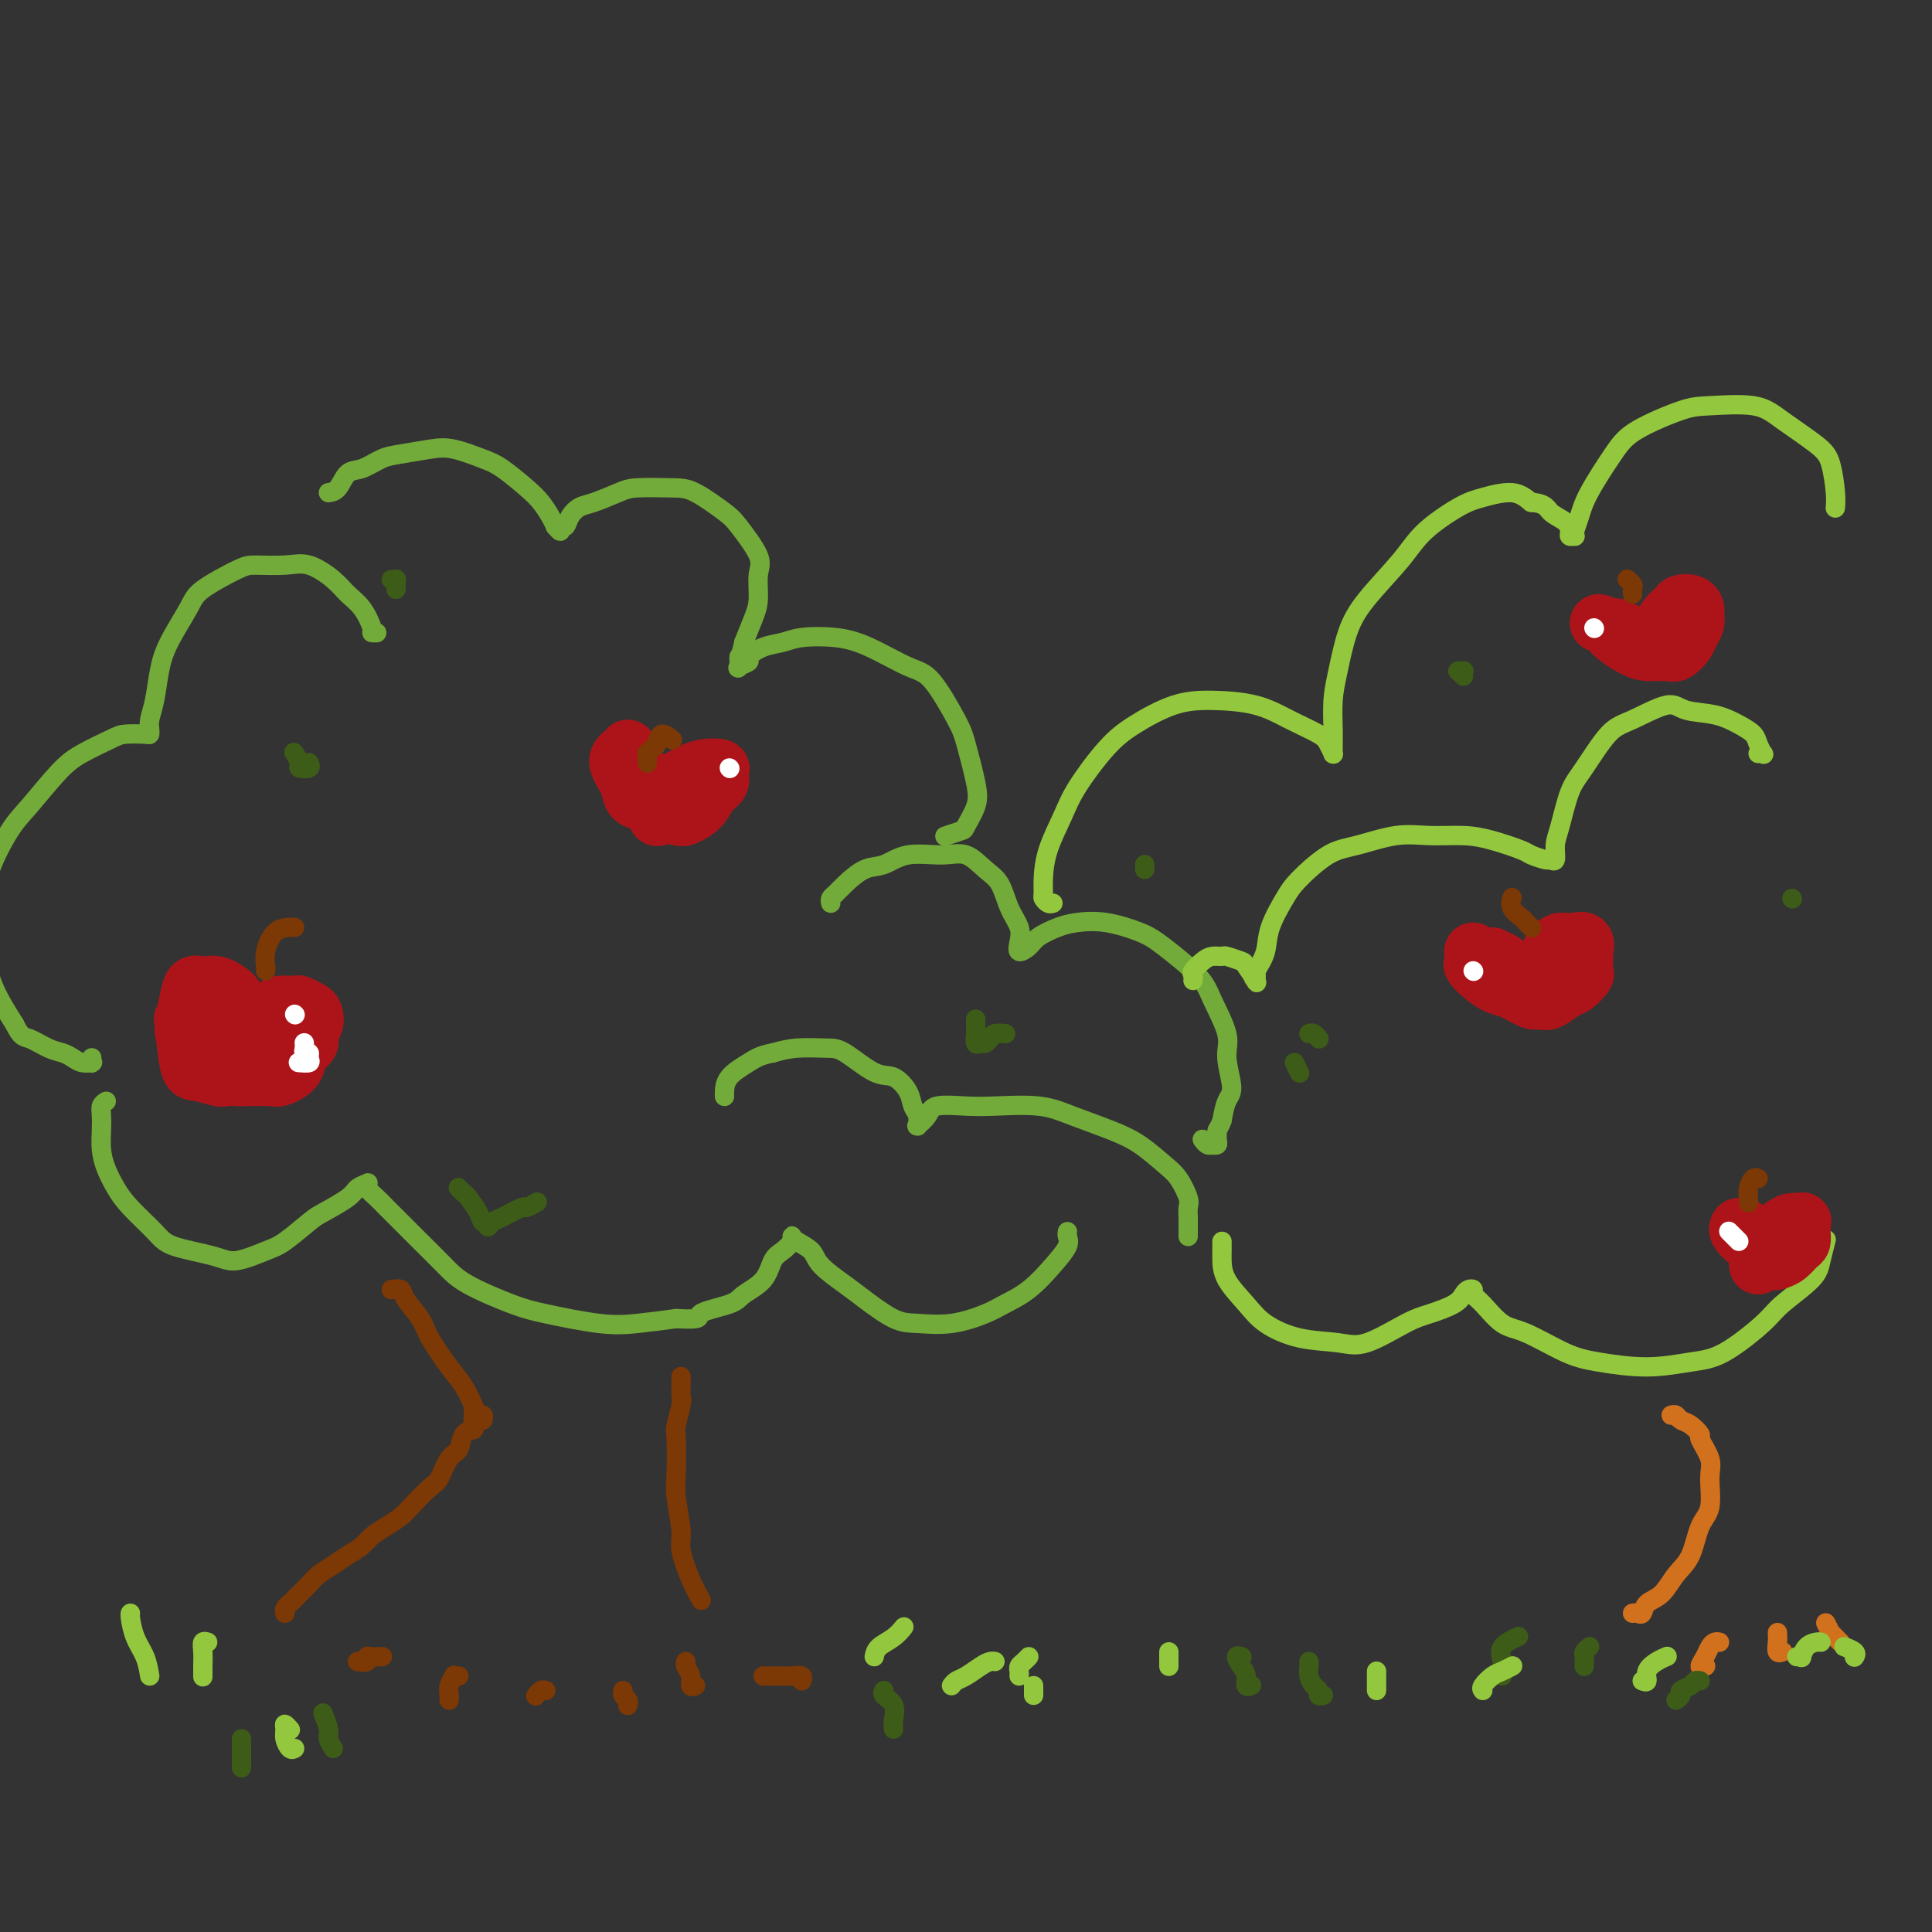 <svg viewBox='0 0 400 400' version='1.1' xmlns='http://www.w3.org/2000/svg' xmlns:xlink='http://www.w3.org/1999/xlink'><rect x="0" y="0" width="400" height="400" fill="#333333" stroke="none"/><g fill='none' stroke='#73AB3A' stroke-width='4' stroke-linecap='round' stroke-linejoin='round'><path d='M68,102c0.683,-0.099 1.366,-0.197 2,-1c0.634,-0.803 1.218,-2.309 2,-3c0.782,-0.691 1.760,-0.565 3,-1c1.240,-0.435 2.740,-1.431 4,-2c1.260,-0.569 2.278,-0.712 4,-1c1.722,-0.288 4.148,-0.719 6,-1c1.852,-0.281 3.129,-0.410 5,0c1.871,0.410 4.336,1.359 6,2c1.664,0.641 2.527,0.975 4,2c1.473,1.025 3.556,2.743 5,4c1.444,1.257 2.247,2.055 3,3c0.753,0.945 1.455,2.039 2,3c0.545,0.961 0.934,1.790 1,2c0.066,0.210 -0.190,-0.198 0,0c0.190,0.198 0.827,1.002 1,1c0.173,-0.002 -0.119,-0.812 0,-1c0.119,-0.188 0.647,0.244 1,0c0.353,-0.244 0.531,-1.165 1,-2c0.469,-0.835 1.231,-1.583 2,-2c0.769,-0.417 1.546,-0.504 3,-1c1.454,-0.496 3.583,-1.401 5,-2c1.417,-0.599 2.120,-0.890 4,-1c1.880,-0.110 4.935,-0.038 7,0c2.065,0.038 3.138,0.042 5,1c1.862,0.958 4.514,2.871 6,4c1.486,1.129 1.808,1.473 3,3c1.192,1.527 3.256,4.238 4,6c0.744,1.762 0.169,2.575 0,4c-0.169,1.425 0.070,3.460 0,5c-0.070,1.540 -0.449,2.583 -1,4c-0.551,1.417 -1.276,3.209 -2,5'/><path d='M154,133c-0.700,3.346 -0.950,2.713 -1,3c-0.050,0.287 0.100,1.496 0,2c-0.100,0.504 -0.449,0.304 0,0c0.449,-0.304 1.695,-0.712 2,-1c0.305,-0.288 -0.332,-0.456 0,-1c0.332,-0.544 1.631,-1.462 3,-2c1.369,-0.538 2.806,-0.694 4,-1c1.194,-0.306 2.145,-0.761 4,-1c1.855,-0.239 4.616,-0.261 7,0c2.384,0.261 4.392,0.806 7,2c2.608,1.194 5.816,3.036 8,4c2.184,0.964 3.344,1.050 5,3c1.656,1.950 3.810,5.762 5,8c1.190,2.238 1.418,2.900 2,5c0.582,2.100 1.518,5.638 2,8c0.482,2.362 0.510,3.547 0,5c-0.510,1.453 -1.559,3.173 -2,4c-0.441,0.827 -0.272,0.761 -1,1c-0.728,0.239 -2.351,0.783 -3,1c-0.649,0.217 -0.325,0.109 0,0'/><path d='M172,187c-0.078,-0.347 -0.157,-0.693 0,-1c0.157,-0.307 0.549,-0.573 1,-1c0.451,-0.427 0.963,-1.014 2,-2c1.037,-0.986 2.601,-2.372 4,-3c1.399,-0.628 2.632,-0.499 4,-1c1.368,-0.501 2.870,-1.634 5,-2c2.130,-0.366 4.888,0.033 7,0c2.112,-0.033 3.579,-0.497 5,0c1.421,0.497 2.798,1.957 4,3c1.202,1.043 2.229,1.671 3,3c0.771,1.329 1.285,3.359 2,5c0.715,1.641 1.632,2.893 2,4c0.368,1.107 0.188,2.069 0,3c-0.188,0.931 -0.383,1.829 0,2c0.383,0.171 1.345,-0.387 2,-1c0.655,-0.613 1.004,-1.283 2,-2c0.996,-0.717 2.640,-1.482 4,-2c1.360,-0.518 2.438,-0.789 4,-1c1.562,-0.211 3.610,-0.363 6,0c2.390,0.363 5.121,1.241 7,2c1.879,0.759 2.905,1.400 5,3c2.095,1.600 5.260,4.158 7,6c1.740,1.842 2.057,2.967 3,5c0.943,2.033 2.512,4.973 3,7c0.488,2.027 -0.106,3.141 0,5c0.106,1.859 0.913,4.462 1,6c0.087,1.538 -0.547,2.011 -1,3c-0.453,0.989 -0.727,2.495 -1,4'/><path d='M253,232c-0.537,1.487 -0.880,1.705 -1,2c-0.120,0.295 -0.017,0.667 0,1c0.017,0.333 -0.051,0.626 0,1c0.051,0.374 0.220,0.829 0,1c-0.220,0.171 -0.830,0.060 -1,0c-0.170,-0.060 0.099,-0.068 0,0c-0.099,0.068 -0.565,0.210 -1,0c-0.435,-0.210 -0.839,-0.774 -1,-1c-0.161,-0.226 -0.081,-0.113 0,0'/><path d='M78,131c-0.463,0.011 -0.926,0.023 -1,0c-0.074,-0.023 0.242,-0.080 0,-1c-0.242,-0.920 -1.041,-2.702 -2,-4c-0.959,-1.298 -2.077,-2.113 -3,-3c-0.923,-0.887 -1.649,-1.845 -3,-3c-1.351,-1.155 -3.325,-2.507 -5,-3c-1.675,-0.493 -3.052,-0.127 -5,0c-1.948,0.127 -4.469,0.013 -6,0c-1.531,-0.013 -2.074,0.073 -4,1c-1.926,0.927 -5.237,2.694 -7,4c-1.763,1.306 -1.979,2.149 -3,4c-1.021,1.851 -2.848,4.709 -4,7c-1.152,2.291 -1.629,4.015 -2,6c-0.371,1.985 -0.635,4.231 -1,6c-0.365,1.769 -0.829,3.062 -1,4c-0.171,0.938 -0.048,1.521 0,2c0.048,0.479 0.022,0.855 0,1c-0.022,0.145 -0.040,0.058 -1,0c-0.960,-0.058 -2.861,-0.087 -4,0c-1.139,0.087 -1.514,0.291 -3,1c-1.486,0.709 -4.083,1.924 -6,3c-1.917,1.076 -3.154,2.012 -5,4c-1.846,1.988 -4.300,5.029 -6,7c-1.700,1.971 -2.647,2.871 -4,5c-1.353,2.129 -3.111,5.488 -4,8c-0.889,2.512 -0.908,4.179 -1,7c-0.092,2.821 -0.255,6.798 0,10c0.255,3.202 0.930,5.629 2,8c1.070,2.371 2.535,4.685 4,7'/><path d='M3,212c1.407,2.892 1.924,2.621 3,3c1.076,0.379 2.713,1.408 4,2c1.287,0.592 2.226,0.747 3,1c0.774,0.253 1.384,0.605 2,1c0.616,0.395 1.237,0.834 2,1c0.763,0.166 1.669,0.058 2,0c0.331,-0.058 0.089,-0.067 0,0c-0.089,0.067 -0.024,0.210 0,0c0.024,-0.210 0.007,-0.774 0,-1c-0.007,-0.226 -0.003,-0.113 0,0'/><path d='M22,228c-0.421,0.261 -0.843,0.523 -1,1c-0.157,0.477 -0.051,1.170 0,2c0.051,0.830 0.045,1.799 0,3c-0.045,1.201 -0.129,2.636 0,4c0.129,1.364 0.469,2.659 1,4c0.531,1.341 1.251,2.730 2,4c0.749,1.270 1.527,2.423 3,4c1.473,1.577 3.640,3.579 5,5c1.360,1.421 1.912,2.261 4,3c2.088,0.739 5.711,1.375 8,2c2.289,0.625 3.243,1.238 5,1c1.757,-0.238 4.316,-1.327 6,-2c1.684,-0.673 2.491,-0.929 4,-2c1.509,-1.071 3.718,-2.956 5,-4c1.282,-1.044 1.636,-1.247 3,-2c1.364,-0.753 3.737,-2.056 5,-3c1.263,-0.944 1.416,-1.529 2,-2c0.584,-0.471 1.598,-0.829 2,-1c0.402,-0.171 0.193,-0.157 0,0c-0.193,0.157 -0.370,0.455 0,1c0.370,0.545 1.288,1.335 2,2c0.712,0.665 1.217,1.205 2,2c0.783,0.795 1.843,1.845 3,3c1.157,1.155 2.410,2.417 4,4c1.590,1.583 3.515,3.489 5,5c1.485,1.511 2.530,2.626 5,4c2.470,1.374 6.366,3.006 9,4c2.634,0.994 4.005,1.349 7,2c2.995,0.651 7.614,1.598 11,2c3.386,0.402 5.539,0.258 8,0c2.461,-0.258 5.231,-0.629 8,-1'/><path d='M140,273c6.061,0.335 4.215,-0.326 5,-1c0.785,-0.674 4.202,-1.359 6,-2c1.798,-0.641 1.978,-1.236 3,-2c1.022,-0.764 2.887,-1.697 4,-3c1.113,-1.303 1.475,-2.977 2,-4c0.525,-1.023 1.213,-1.396 2,-2c0.787,-0.604 1.671,-1.438 2,-2c0.329,-0.562 0.102,-0.850 0,-1c-0.102,-0.150 -0.078,-0.160 0,0c0.078,0.160 0.209,0.492 1,1c0.791,0.508 2.241,1.194 3,2c0.759,0.806 0.826,1.732 2,3c1.174,1.268 3.455,2.877 5,4c1.545,1.123 2.353,1.759 4,3c1.647,1.241 4.133,3.087 6,4c1.867,0.913 3.114,0.892 5,1c1.886,0.108 4.412,0.343 7,0c2.588,-0.343 5.237,-1.264 7,-2c1.763,-0.736 2.640,-1.286 4,-2c1.360,-0.714 3.201,-1.593 5,-3c1.799,-1.407 3.554,-3.344 5,-5c1.446,-1.656 2.584,-3.032 3,-4c0.416,-0.968 0.112,-1.530 0,-2c-0.112,-0.470 -0.032,-0.849 0,-1c0.032,-0.151 0.016,-0.076 0,0'/><path d='M246,256c0.001,-0.213 0.002,-0.425 0,-1c-0.002,-0.575 -0.006,-1.512 0,-2c0.006,-0.488 0.022,-0.527 0,-1c-0.022,-0.473 -0.083,-1.379 0,-2c0.083,-0.621 0.312,-0.956 0,-2c-0.312,-1.044 -1.163,-2.797 -2,-4c-0.837,-1.203 -1.661,-1.857 -3,-3c-1.339,-1.143 -3.193,-2.776 -5,-4c-1.807,-1.224 -3.565,-2.040 -6,-3c-2.435,-0.960 -5.545,-2.062 -8,-3c-2.455,-0.938 -4.253,-1.710 -7,-2c-2.747,-0.290 -6.442,-0.098 -9,0c-2.558,0.098 -3.978,0.103 -6,0c-2.022,-0.103 -4.647,-0.313 -6,0c-1.353,0.313 -1.433,1.150 -2,2c-0.567,0.850 -1.619,1.715 -2,2c-0.381,0.285 -0.089,-0.009 0,0c0.089,0.009 -0.023,0.320 0,0c0.023,-0.320 0.182,-1.273 0,-2c-0.182,-0.727 -0.706,-1.228 -1,-2c-0.294,-0.772 -0.358,-1.814 -1,-3c-0.642,-1.186 -1.861,-2.515 -3,-3c-1.139,-0.485 -2.197,-0.127 -4,-1c-1.803,-0.873 -4.349,-2.976 -6,-4c-1.651,-1.024 -2.406,-0.968 -4,-1c-1.594,-0.032 -4.027,-0.152 -6,0c-1.973,0.152 -3.487,0.576 -5,1'/><path d='M160,218c-2.608,0.470 -3.627,1.145 -5,2c-1.373,0.855 -3.100,1.889 -4,3c-0.900,1.111 -0.973,2.299 -1,3c-0.027,0.701 -0.008,0.915 0,1c0.008,0.085 0.004,0.043 0,0'/></g>
<g fill='none' stroke='#7C3805' stroke-width='4' stroke-linecap='round' stroke-linejoin='round'><path d='M81,267c0.814,-0.126 1.628,-0.253 2,0c0.372,0.253 0.302,0.885 1,2c0.698,1.115 2.166,2.714 3,4c0.834,1.286 1.035,2.257 2,4c0.965,1.743 2.693,4.256 4,6c1.307,1.744 2.193,2.720 3,4c0.807,1.280 1.537,2.865 2,4c0.463,1.135 0.660,1.820 1,2c0.340,0.180 0.822,-0.144 1,0c0.178,0.144 0.051,0.755 0,1c-0.051,0.245 -0.025,0.122 0,0'/><path d='M98,291c0.001,0.295 0.002,0.590 0,1c-0.002,0.410 -0.008,0.934 0,1c0.008,0.066 0.028,-0.326 0,0c-0.028,0.326 -0.104,1.369 0,2c0.104,0.631 0.389,0.848 0,1c-0.389,0.152 -1.453,0.237 -2,1c-0.547,0.763 -0.577,2.204 -1,3c-0.423,0.796 -1.239,0.948 -2,2c-0.761,1.052 -1.466,3.006 -2,4c-0.534,0.994 -0.895,1.029 -2,2c-1.105,0.971 -2.952,2.879 -4,4c-1.048,1.121 -1.295,1.455 -2,2c-0.705,0.545 -1.868,1.301 -3,2c-1.132,0.699 -2.232,1.342 -3,2c-0.768,0.658 -1.203,1.331 -2,2c-0.797,0.669 -1.958,1.335 -3,2c-1.042,0.665 -1.967,1.330 -3,2c-1.033,0.670 -2.174,1.345 -3,2c-0.826,0.655 -1.335,1.288 -2,2c-0.665,0.712 -1.485,1.501 -2,2c-0.515,0.499 -0.727,0.708 -1,1c-0.273,0.292 -0.609,0.666 -1,1c-0.391,0.334 -0.836,0.628 -1,1c-0.164,0.372 -0.047,0.820 0,1c0.047,0.180 0.023,0.090 0,0'/><path d='M74,344c0.859,0.113 1.719,0.226 2,0c0.281,-0.226 -0.016,-0.793 0,-1c0.016,-0.207 0.344,-0.056 1,0c0.656,0.056 1.638,0.015 2,0c0.362,-0.015 0.103,-0.004 0,0c-0.103,0.004 -0.052,0.002 0,0'/><path d='M93,352c0.002,-0.411 0.005,-0.821 0,-1c-0.005,-0.179 -0.016,-0.125 0,0c0.016,0.125 0.061,0.321 0,0c-0.061,-0.321 -0.226,-1.158 0,-2c0.226,-0.842 0.844,-1.690 1,-2c0.156,-0.310 -0.150,-0.084 0,0c0.150,0.084 0.757,0.024 1,0c0.243,-0.024 0.121,-0.012 0,0'/><path d='M111,351c-0.083,0.113 -0.167,0.226 0,0c0.167,-0.226 0.583,-0.792 1,-1c0.417,-0.208 0.833,-0.060 1,0c0.167,0.060 0.083,0.030 0,0'/><path d='M130,353c-0.030,0.091 -0.061,0.182 0,0c0.061,-0.182 0.212,-0.636 0,-1c-0.212,-0.364 -0.788,-0.636 -1,-1c-0.212,-0.364 -0.061,-0.818 0,-1c0.061,-0.182 0.030,-0.091 0,0'/><path d='M144,349c-0.453,0.174 -0.906,0.348 -1,0c-0.094,-0.348 0.171,-1.217 0,-2c-0.171,-0.783 -0.777,-1.480 -1,-2c-0.223,-0.520 -0.064,-0.863 0,-1c0.064,-0.137 0.032,-0.069 0,0'/><path d='M141,285c-0.002,0.362 -0.004,0.723 0,1c0.004,0.277 0.015,0.468 0,1c-0.015,0.532 -0.056,1.405 0,2c0.056,0.595 0.210,0.910 0,2c-0.210,1.090 -0.784,2.953 -1,4c-0.216,1.047 -0.073,1.278 0,3c0.073,1.722 0.078,4.935 0,7c-0.078,2.065 -0.238,2.981 0,5c0.238,2.019 0.873,5.140 1,7c0.127,1.860 -0.255,2.457 0,4c0.255,1.543 1.145,4.031 2,6c0.855,1.969 1.673,3.420 2,4c0.327,0.580 0.164,0.290 0,0'/><path d='M158,347c0.358,-0.001 0.716,-0.001 1,0c0.284,0.001 0.493,0.004 1,0c0.507,-0.004 1.313,-0.015 2,0c0.687,0.015 1.256,0.056 2,0c0.744,-0.056 1.662,-0.207 2,0c0.338,0.207 0.097,0.774 0,1c-0.097,0.226 -0.048,0.113 0,0'/></g>
<g fill='none' stroke='#93C83E' stroke-width='4' stroke-linecap='round' stroke-linejoin='round'><path d='M31,347c-0.226,-1.351 -0.453,-2.702 -1,-4c-0.547,-1.298 -1.415,-2.544 -2,-4c-0.585,-1.456 -0.888,-3.123 -1,-4c-0.112,-0.877 -0.032,-0.965 0,-1c0.032,-0.035 0.016,-0.018 0,0'/><path d='M42,347c0.002,0.152 0.004,0.303 0,0c-0.004,-0.303 -0.015,-1.062 0,-2c0.015,-0.938 0.056,-2.056 0,-3c-0.056,-0.944 -0.207,-1.716 0,-2c0.207,-0.284 0.774,-0.081 1,0c0.226,0.081 0.113,0.041 0,0'/><path d='M181,343c0.144,-0.679 0.287,-1.359 1,-2c0.713,-0.641 1.995,-1.244 3,-2c1.005,-0.756 1.732,-1.665 2,-2c0.268,-0.335 0.077,-0.096 0,0c-0.077,0.096 -0.038,0.048 0,0'/><path d='M197,349c0.273,-0.362 0.546,-0.724 1,-1c0.454,-0.276 1.088,-0.466 2,-1c0.912,-0.534 2.100,-1.411 3,-2c0.900,-0.589 1.512,-0.889 2,-1c0.488,-0.111 0.854,-0.032 1,0c0.146,0.032 0.073,0.016 0,0'/><path d='M211,347c0.022,-0.332 0.045,-0.663 0,-1c-0.045,-0.337 -0.156,-0.678 0,-1c0.156,-0.322 0.581,-0.625 1,-1c0.419,-0.375 0.834,-0.821 1,-1c0.166,-0.179 0.083,-0.089 0,0'/><path d='M364,156c0.396,-0.048 0.792,-0.095 1,0c0.208,0.095 0.228,0.334 0,0c-0.228,-0.334 -0.705,-1.240 -1,-2c-0.295,-0.760 -0.410,-1.373 -1,-2c-0.590,-0.627 -1.655,-1.268 -3,-2c-1.345,-0.732 -2.970,-1.554 -5,-2c-2.030,-0.446 -4.465,-0.517 -6,-1c-1.535,-0.483 -2.168,-1.378 -4,-1c-1.832,0.378 -4.861,2.030 -7,3c-2.139,0.970 -3.386,1.259 -5,3c-1.614,1.741 -3.594,4.933 -5,7c-1.406,2.067 -2.237,3.009 -3,5c-0.763,1.991 -1.459,5.032 -2,7c-0.541,1.968 -0.926,2.864 -1,4c-0.074,1.136 0.163,2.513 0,3c-0.163,0.487 -0.727,0.086 -1,0c-0.273,-0.086 -0.254,0.145 -1,0c-0.746,-0.145 -2.256,-0.665 -3,-1c-0.744,-0.335 -0.723,-0.484 -2,-1c-1.277,-0.516 -3.852,-1.400 -6,-2c-2.148,-0.600 -3.867,-0.918 -6,-1c-2.133,-0.082 -4.679,0.071 -7,0c-2.321,-0.071 -4.416,-0.367 -7,0c-2.584,0.367 -5.656,1.395 -8,2c-2.344,0.605 -3.961,0.787 -6,2c-2.039,1.213 -4.499,3.458 -6,5c-1.501,1.542 -2.041,2.382 -3,4c-0.959,1.618 -2.335,4.012 -3,6c-0.665,1.988 -0.619,3.568 -1,5c-0.381,1.432 -1.191,2.716 -2,4'/><path d='M260,201c-0.920,2.499 -0.219,1.245 0,1c0.219,-0.245 -0.043,0.519 0,1c0.043,0.481 0.391,0.679 0,0c-0.391,-0.679 -1.522,-2.235 -2,-3c-0.478,-0.765 -0.301,-0.739 -1,-1c-0.699,-0.261 -2.272,-0.809 -3,-1c-0.728,-0.191 -0.612,-0.024 -1,0c-0.388,0.024 -1.281,-0.095 -2,0c-0.719,0.095 -1.265,0.404 -2,1c-0.735,0.596 -1.661,1.479 -2,2c-0.339,0.521 -0.091,0.679 0,1c0.091,0.321 0.026,0.806 0,1c-0.026,0.194 -0.013,0.097 0,0'/><path d='M218,187c-0.309,0.098 -0.617,0.195 -1,0c-0.383,-0.195 -0.839,-0.684 -1,-1c-0.161,-0.316 -0.026,-0.461 0,-1c0.026,-0.539 -0.055,-1.473 0,-3c0.055,-1.527 0.248,-3.646 1,-6c0.752,-2.354 2.064,-4.942 3,-7c0.936,-2.058 1.495,-3.585 3,-6c1.505,-2.415 3.955,-5.717 6,-8c2.045,-2.283 3.686,-3.545 6,-5c2.314,-1.455 5.303,-3.102 8,-4c2.697,-0.898 5.104,-1.048 8,-1c2.896,0.048 6.282,0.294 9,1c2.718,0.706 4.767,1.874 7,3c2.233,1.126 4.651,2.212 6,3c1.349,0.788 1.629,1.277 2,2c0.371,0.723 0.832,1.680 1,2c0.168,0.320 0.044,0.005 0,0c-0.044,-0.005 -0.010,0.302 0,0c0.010,-0.302 -0.006,-1.212 0,-2c0.006,-0.788 0.035,-1.453 0,-3c-0.035,-1.547 -0.134,-3.977 0,-6c0.134,-2.023 0.500,-3.638 1,-6c0.500,-2.362 1.134,-5.469 2,-8c0.866,-2.531 1.965,-4.484 4,-7c2.035,-2.516 5.006,-5.593 7,-8c1.994,-2.407 3.012,-4.142 5,-6c1.988,-1.858 4.945,-3.838 7,-5c2.055,-1.162 3.207,-1.505 5,-2c1.793,-0.495 4.227,-1.141 6,-1c1.773,0.141 2.887,1.071 4,2'/><path d='M317,104c3.062,0.205 3.216,1.218 4,2c0.784,0.782 2.196,1.334 3,2c0.804,0.666 0.999,1.445 1,2c0.001,0.555 -0.193,0.887 0,1c0.193,0.113 0.773,0.008 1,0c0.227,-0.008 0.101,0.081 0,0c-0.101,-0.081 -0.178,-0.330 0,-1c0.178,-0.670 0.610,-1.759 1,-3c0.390,-1.241 0.739,-2.633 2,-5c1.261,-2.367 3.436,-5.708 5,-8c1.564,-2.292 2.519,-3.535 5,-5c2.481,-1.465 6.489,-3.151 9,-4c2.511,-0.849 3.527,-0.863 6,-1c2.473,-0.137 6.404,-0.399 9,0c2.596,0.399 3.859,1.459 6,3c2.141,1.541 5.162,3.562 7,5c1.838,1.438 2.493,2.293 3,4c0.507,1.707 0.867,4.267 1,6c0.133,1.733 0.038,2.638 0,3c-0.038,0.362 -0.019,0.181 0,0'/><path d='M253,257c0.004,0.707 0.007,1.413 0,2c-0.007,0.587 -0.025,1.054 0,2c0.025,0.946 0.092,2.372 1,4c0.908,1.628 2.658,3.459 4,5c1.342,1.541 2.277,2.792 4,4c1.723,1.208 4.234,2.374 7,3c2.766,0.626 5.788,0.712 8,1c2.212,0.288 3.615,0.778 6,0c2.385,-0.778 5.752,-2.825 8,-4c2.248,-1.175 3.377,-1.478 5,-2c1.623,-0.522 3.740,-1.261 5,-2c1.260,-0.739 1.662,-1.476 2,-2c0.338,-0.524 0.610,-0.834 1,-1c0.390,-0.166 0.897,-0.188 1,0c0.103,0.188 -0.200,0.586 0,1c0.200,0.414 0.902,0.846 2,2c1.098,1.154 2.594,3.032 4,4c1.406,0.968 2.724,1.027 5,2c2.276,0.973 5.511,2.861 8,4c2.489,1.139 4.232,1.529 7,2c2.768,0.471 6.562,1.023 10,1c3.438,-0.023 6.522,-0.621 9,-1c2.478,-0.379 4.351,-0.540 7,-2c2.649,-1.460 6.072,-4.221 8,-6c1.928,-1.779 2.359,-2.578 4,-4c1.641,-1.422 4.492,-3.467 6,-5c1.508,-1.533 1.672,-2.555 2,-4c0.328,-1.445 0.819,-3.312 1,-4c0.181,-0.688 0.052,-0.197 0,0c-0.052,0.197 -0.026,0.098 0,0'/></g>
<g fill='none' stroke='#D2711D' stroke-width='4' stroke-linecap='round' stroke-linejoin='round'><path d='M346,293c0.353,-0.099 0.705,-0.198 1,0c0.295,0.198 0.531,0.692 1,1c0.469,0.308 1.169,0.428 2,1c0.831,0.572 1.794,1.595 2,2c0.206,0.405 -0.343,0.192 0,1c0.343,0.808 1.579,2.639 2,4c0.421,1.361 0.027,2.253 0,4c-0.027,1.747 0.314,4.348 0,6c-0.314,1.652 -1.282,2.353 -2,4c-0.718,1.647 -1.187,4.239 -2,6c-0.813,1.761 -1.972,2.693 -3,4c-1.028,1.307 -1.925,2.991 -3,4c-1.075,1.009 -2.327,1.342 -3,2c-0.673,0.658 -0.768,1.640 -1,2c-0.232,0.360 -0.601,0.097 -1,0c-0.399,-0.097 -0.828,-0.028 -1,0c-0.172,0.028 -0.086,0.014 0,0'/><path d='M356,340c-0.329,-0.069 -0.659,-0.138 -1,0c-0.341,0.138 -0.694,0.482 -1,1c-0.306,0.518 -0.567,1.211 -1,2c-0.433,0.789 -1.040,1.674 -1,2c0.040,0.326 0.726,0.093 1,0c0.274,-0.093 0.137,-0.047 0,0'/><path d='M368,338c0.030,0.619 0.061,1.238 0,2c-0.061,0.762 -0.212,1.668 0,2c0.212,0.332 0.788,0.089 1,0c0.212,-0.089 0.061,-0.026 0,0c-0.061,0.026 -0.030,0.013 0,0'/><path d='M378,336c0.445,0.868 0.890,1.735 1,2c0.110,0.265 -0.115,-0.073 0,0c0.115,0.073 0.569,0.558 1,1c0.431,0.442 0.837,0.841 1,1c0.163,0.159 0.081,0.080 0,0'/></g>
<g fill='none' stroke='#3D5C18' stroke-width='4' stroke-linecap='round' stroke-linejoin='round'><path d='M259,349c0.119,-0.049 0.237,-0.098 0,0c-0.237,0.098 -0.830,0.341 -1,0c-0.170,-0.341 0.084,-1.268 0,-2c-0.084,-0.732 -0.507,-1.268 -1,-2c-0.493,-0.732 -1.056,-1.659 -1,-2c0.056,-0.341 0.730,-0.098 1,0c0.270,0.098 0.135,0.049 0,0'/><path d='M274,351c-0.445,0.095 -0.890,0.191 -1,0c-0.110,-0.191 0.114,-0.668 0,-1c-0.114,-0.332 -0.566,-0.520 -1,-1c-0.434,-0.480 -0.848,-1.252 -1,-2c-0.152,-0.748 -0.041,-1.471 0,-2c0.041,-0.529 0.012,-0.866 0,-1c-0.012,-0.134 -0.006,-0.067 0,0'/><path d='M311,347c0.089,-0.988 0.179,-1.976 0,-3c-0.179,-1.024 -0.625,-2.083 0,-3c0.625,-0.917 2.321,-1.690 3,-2c0.679,-0.310 0.339,-0.155 0,0'/><path d='M328,345c-0.008,-0.332 -0.016,-0.663 0,-1c0.016,-0.337 0.056,-0.678 0,-1c-0.056,-0.322 -0.207,-0.625 0,-1c0.207,-0.375 0.774,-0.821 1,-1c0.226,-0.179 0.113,-0.089 0,0'/><path d='M347,352c0.477,-0.332 0.955,-0.663 1,-1c0.045,-0.337 -0.341,-0.679 0,-1c0.341,-0.321 1.411,-0.622 2,-1c0.589,-0.378 0.697,-0.832 1,-1c0.303,-0.168 0.801,-0.048 1,0c0.199,0.048 0.100,0.024 0,0'/><path d='M185,358c-0.061,-0.558 -0.121,-1.116 0,-2c0.121,-0.884 0.424,-2.093 0,-3c-0.424,-0.907 -1.576,-1.514 -2,-2c-0.424,-0.486 -0.121,-0.853 0,-1c0.121,-0.147 0.061,-0.073 0,0'/></g>
<g fill='none' stroke='#93C83E' stroke-width='4' stroke-linecap='round' stroke-linejoin='round'><path d='M242,345c0.000,-0.301 0.000,-0.603 0,-1c0.000,-0.397 0.000,-0.890 0,-1c0.000,-0.110 0.000,0.163 0,0c0.000,-0.163 0.000,-0.761 0,-1c0.000,-0.239 0.000,-0.120 0,0'/><path d='M285,350c0.000,-0.226 0.000,-0.452 0,-1c0.000,-0.548 0.000,-1.417 0,-2c0.000,-0.583 0.000,-0.881 0,-1c0.000,-0.119 0.000,-0.060 0,0'/><path d='M307,350c-0.182,-0.219 -0.364,-0.437 0,-1c0.364,-0.563 1.273,-1.470 2,-2c0.727,-0.530 1.273,-0.681 2,-1c0.727,-0.319 1.636,-0.805 2,-1c0.364,-0.195 0.182,-0.097 0,0'/><path d='M340,348c0.467,0.174 0.935,0.348 1,0c0.065,-0.348 -0.271,-1.217 0,-2c0.271,-0.783 1.150,-1.480 2,-2c0.850,-0.520 1.671,-0.863 2,-1c0.329,-0.137 0.164,-0.069 0,0'/><path d='M372,343c0.439,-0.053 0.878,-0.105 1,0c0.122,0.105 -0.072,0.368 0,0c0.072,-0.368 0.411,-1.367 1,-2c0.589,-0.633 1.428,-0.901 2,-1c0.572,-0.099 0.878,-0.028 1,0c0.122,0.028 0.061,0.014 0,0'/><path d='M384,343c-0.061,0.083 -0.121,0.166 0,0c0.121,-0.166 0.424,-0.581 0,-1c-0.424,-0.419 -1.576,-0.844 -2,-1c-0.424,-0.156 -0.121,-0.045 0,0c0.121,0.045 0.061,0.022 0,0'/><path d='M214,351c0.000,-0.311 0.000,-0.622 0,-1c0.000,-0.378 0.000,-0.822 0,-1c0.000,-0.178 0.000,-0.089 0,0'/></g>
<g fill='none' stroke='#3D5C18' stroke-width='4' stroke-linecap='round' stroke-linejoin='round'><path d='M50,366c0.000,-0.536 0.000,-1.071 0,-2c0.000,-0.929 0.000,-2.250 0,-3c0.000,-0.750 0.000,-0.929 0,-1c0.000,-0.071 0.000,-0.036 0,0'/><path d='M69,362c-0.452,-0.708 -0.905,-1.417 -1,-2c-0.095,-0.583 0.167,-1.042 0,-2c-0.167,-0.958 -0.762,-2.417 -1,-3c-0.238,-0.583 -0.119,-0.292 0,0'/></g>
<g fill='none' stroke='#93C83E' stroke-width='4' stroke-linecap='round' stroke-linejoin='round'><path d='M61,362c-0.307,0.176 -0.615,0.352 -1,0c-0.385,-0.352 -0.849,-1.232 -1,-2c-0.151,-0.768 0.011,-1.422 0,-2c-0.011,-0.578 -0.195,-1.079 0,-1c0.195,0.079 0.770,0.737 1,1c0.230,0.263 0.115,0.132 0,0'/></g>
<g fill='none' stroke='#AD1419' stroke-width='12' stroke-linecap='round' stroke-linejoin='round'><path d='M39,210c0.132,0.267 0.265,0.533 0,1c-0.265,0.467 -0.927,1.134 -1,2c-0.073,0.866 0.442,1.933 1,3c0.558,1.067 1.157,2.136 2,3c0.843,0.864 1.929,1.523 3,2c1.071,0.477 2.127,0.771 3,1c0.873,0.229 1.564,0.393 2,0c0.436,-0.393 0.618,-1.344 1,-2c0.382,-0.656 0.966,-1.017 1,-2c0.034,-0.983 -0.480,-2.589 -1,-4c-0.520,-1.411 -1.046,-2.629 -2,-4c-0.954,-1.371 -2.335,-2.896 -3,-4c-0.665,-1.104 -0.612,-1.786 -1,-2c-0.388,-0.214 -1.215,0.040 -2,0c-0.785,-0.040 -1.528,-0.375 -2,0c-0.472,0.375 -0.673,1.458 -1,3c-0.327,1.542 -0.782,3.541 -1,4c-0.218,0.459 -0.201,-0.623 0,1c0.201,1.623 0.586,5.949 1,8c0.414,2.051 0.856,1.825 2,2c1.144,0.175 2.990,0.752 4,1c1.010,0.248 1.182,0.168 2,0c0.818,-0.168 2.280,-0.422 3,-1c0.720,-0.578 0.698,-1.478 1,-3c0.302,-1.522 0.926,-3.665 1,-5c0.074,-1.335 -0.404,-1.861 -1,-3c-0.596,-1.139 -1.312,-2.891 -2,-4c-0.688,-1.109 -1.349,-1.576 -2,-2c-0.651,-0.424 -1.291,-0.807 -2,-1c-0.709,-0.193 -1.488,-0.198 -2,0c-0.512,0.198 -0.756,0.599 -1,1'/><path d='M42,205c-1.212,0.618 -1.744,2.162 -2,3c-0.256,0.838 -0.238,0.969 0,2c0.238,1.031 0.697,2.962 1,4c0.303,1.038 0.451,1.182 1,2c0.549,0.818 1.498,2.310 2,3c0.502,0.690 0.556,0.577 1,1c0.444,0.423 1.278,1.381 2,2c0.722,0.619 1.333,0.899 2,1c0.667,0.101 1.391,0.022 2,0c0.609,-0.022 1.103,0.013 2,0c0.897,-0.013 2.195,-0.072 3,0c0.805,0.072 1.115,0.276 2,0c0.885,-0.276 2.346,-1.032 3,-2c0.654,-0.968 0.501,-2.147 1,-3c0.499,-0.853 1.648,-1.380 2,-2c0.352,-0.620 -0.095,-1.333 0,-2c0.095,-0.667 0.732,-1.289 1,-2c0.268,-0.711 0.166,-1.511 0,-2c-0.166,-0.489 -0.395,-0.666 -1,-1c-0.605,-0.334 -1.584,-0.825 -2,-1c-0.416,-0.175 -0.267,-0.032 -1,0c-0.733,0.032 -2.348,-0.045 -3,0c-0.652,0.045 -0.342,0.211 -1,1c-0.658,0.789 -2.283,2.201 -3,3c-0.717,0.799 -0.526,0.985 -1,2c-0.474,1.015 -1.613,2.858 -2,4c-0.387,1.142 -0.021,1.582 0,2c0.021,0.418 -0.304,0.813 0,1c0.304,0.187 1.236,0.166 2,0c0.764,-0.166 1.361,-0.476 2,-1c0.639,-0.524 1.319,-1.262 2,-2'/><path d='M57,218c1.379,-0.934 1.828,-1.767 2,-2c0.172,-0.233 0.067,0.136 0,0c-0.067,-0.136 -0.098,-0.777 0,-1c0.098,-0.223 0.324,-0.030 0,0c-0.324,0.030 -1.197,-0.104 -2,0c-0.803,0.104 -1.536,0.445 -2,1c-0.464,0.555 -0.661,1.324 -1,2c-0.339,0.676 -0.822,1.259 -1,2c-0.178,0.741 -0.051,1.640 0,2c0.051,0.360 0.025,0.180 0,0'/><path d='M305,197c0.041,0.777 0.081,1.555 0,2c-0.081,0.445 -0.285,0.558 0,1c0.285,0.442 1.057,1.215 2,2c0.943,0.785 2.056,1.584 3,2c0.944,0.416 1.719,0.449 3,1c1.281,0.551 3.069,1.619 4,2c0.931,0.381 1.005,0.073 1,0c-0.005,-0.073 -0.089,0.088 0,0c0.089,-0.088 0.350,-0.425 0,-1c-0.350,-0.575 -1.313,-1.388 -2,-2c-0.687,-0.612 -1.099,-1.022 -2,-2c-0.901,-0.978 -2.290,-2.522 -3,-3c-0.710,-0.478 -0.739,0.111 -1,0c-0.261,-0.111 -0.753,-0.923 -1,-1c-0.247,-0.077 -0.247,0.581 0,1c0.247,0.419 0.742,0.599 1,1c0.258,0.401 0.281,1.023 1,2c0.719,0.977 2.136,2.307 3,3c0.864,0.693 1.176,0.748 2,1c0.824,0.252 2.162,0.701 3,1c0.838,0.299 1.177,0.447 2,0c0.823,-0.447 2.130,-1.490 3,-2c0.870,-0.510 1.305,-0.489 2,-1c0.695,-0.511 1.652,-1.556 2,-2c0.348,-0.444 0.086,-0.287 0,-1c-0.086,-0.713 0.003,-2.296 0,-3c-0.003,-0.704 -0.097,-0.528 0,-1c0.097,-0.472 0.387,-1.590 0,-2c-0.387,-0.410 -1.450,-0.110 -2,0c-0.550,0.110 -0.586,0.032 -1,0c-0.414,-0.032 -1.207,-0.016 -2,0'/><path d='M323,195c-1.198,0.352 -1.694,1.233 -2,2c-0.306,0.767 -0.422,1.421 -1,2c-0.578,0.579 -1.619,1.083 -2,2c-0.381,0.917 -0.103,2.247 0,3c0.103,0.753 0.029,0.929 0,1c-0.029,0.071 -0.015,0.035 0,0'/><path d='M130,155c-0.253,0.295 -0.506,0.590 -1,1c-0.494,0.410 -1.229,0.933 -1,2c0.229,1.067 1.420,2.676 2,4c0.580,1.324 0.547,2.363 1,3c0.453,0.637 1.391,0.871 2,1c0.609,0.129 0.889,0.152 1,0c0.111,-0.152 0.054,-0.480 0,-1c-0.054,-0.520 -0.105,-1.232 0,-2c0.105,-0.768 0.367,-1.591 0,-2c-0.367,-0.409 -1.364,-0.402 -2,-1c-0.636,-0.598 -0.910,-1.801 -1,-2c-0.090,-0.199 0.004,0.605 0,1c-0.004,0.395 -0.107,0.382 0,1c0.107,0.618 0.422,1.866 1,3c0.578,1.134 1.419,2.155 2,3c0.581,0.845 0.904,1.513 2,2c1.096,0.487 2.967,0.794 4,1c1.033,0.206 1.229,0.311 2,0c0.771,-0.311 2.118,-1.040 3,-2c0.882,-0.960 1.299,-2.153 2,-3c0.701,-0.847 1.685,-1.349 2,-2c0.315,-0.651 -0.041,-1.452 0,-2c0.041,-0.548 0.478,-0.845 0,-1c-0.478,-0.155 -1.873,-0.169 -3,0c-1.127,0.169 -1.987,0.522 -3,1c-1.013,0.478 -2.180,1.081 -3,2c-0.820,0.919 -1.292,2.154 -2,3c-0.708,0.846 -1.652,1.305 -2,2c-0.348,0.695 -0.099,1.627 0,2c0.099,0.373 0.050,0.186 0,0'/><path d='M331,129c0.726,0.219 1.452,0.438 2,1c0.548,0.562 0.918,1.467 2,2c1.082,0.533 2.875,0.694 4,1c1.125,0.306 1.582,0.759 2,1c0.418,0.241 0.796,0.272 1,0c0.204,-0.272 0.233,-0.847 0,-1c-0.233,-0.153 -0.727,0.117 -1,0c-0.273,-0.117 -0.326,-0.621 -1,-1c-0.674,-0.379 -1.969,-0.632 -3,-1c-1.031,-0.368 -1.798,-0.852 -2,-1c-0.202,-0.148 0.160,0.041 0,0c-0.160,-0.041 -0.842,-0.313 -1,0c-0.158,0.313 0.208,1.210 1,2c0.792,0.790 2.009,1.474 3,2c0.991,0.526 1.757,0.895 3,1c1.243,0.105 2.964,-0.055 4,0c1.036,0.055 1.388,0.323 2,0c0.612,-0.323 1.485,-1.238 2,-2c0.515,-0.762 0.672,-1.371 1,-2c0.328,-0.629 0.827,-1.280 1,-2c0.173,-0.720 0.020,-1.511 0,-2c-0.020,-0.489 0.093,-0.676 0,-1c-0.093,-0.324 -0.393,-0.786 -1,-1c-0.607,-0.214 -1.522,-0.179 -2,0c-0.478,0.179 -0.520,0.504 -1,1c-0.480,0.496 -1.397,1.164 -2,2c-0.603,0.836 -0.893,1.840 -1,3c-0.107,1.160 -0.031,2.474 0,3c0.031,0.526 0.015,0.263 0,0'/><path d='M360,254c-0.164,0.218 -0.328,0.437 0,1c0.328,0.563 1.146,1.471 2,2c0.854,0.529 1.742,0.681 2,1c0.258,0.319 -0.116,0.807 0,1c0.116,0.193 0.722,0.092 1,0c0.278,-0.092 0.227,-0.173 0,0c-0.227,0.173 -0.631,0.601 -1,0c-0.369,-0.601 -0.703,-2.230 -1,-3c-0.297,-0.770 -0.556,-0.680 -1,-1c-0.444,-0.320 -1.073,-1.050 -1,-1c0.073,0.050 0.850,0.878 1,1c0.150,0.122 -0.325,-0.464 0,0c0.325,0.464 1.452,1.979 2,3c0.548,1.021 0.518,1.549 1,2c0.482,0.451 1.478,0.826 2,1c0.522,0.174 0.571,0.146 1,0c0.429,-0.146 1.239,-0.411 2,-1c0.761,-0.589 1.473,-1.503 2,-2c0.527,-0.497 0.867,-0.579 1,-1c0.133,-0.421 0.058,-1.182 0,-2c-0.058,-0.818 -0.098,-1.692 0,-2c0.098,-0.308 0.335,-0.048 0,0c-0.335,0.048 -1.242,-0.114 -2,0c-0.758,0.114 -1.366,0.503 -2,1c-0.634,0.497 -1.294,1.100 -2,2c-0.706,0.900 -1.457,2.097 -2,3c-0.543,0.903 -0.877,1.512 -1,2c-0.123,0.488 -0.035,0.854 0,1c0.035,0.146 0.018,0.073 0,0'/></g>
<g fill='none' stroke='#7C3805' stroke-width='4' stroke-linecap='round' stroke-linejoin='round'><path d='M55,201c0.038,-0.196 0.077,-0.392 0,-1c-0.077,-0.608 -0.269,-1.627 0,-3c0.269,-1.373 1.000,-3.100 2,-4c1.000,-0.900 2.269,-0.973 3,-1c0.731,-0.027 0.923,-0.008 1,0c0.077,0.008 0.038,0.004 0,0'/><path d='M134,158c-0.006,-0.302 -0.012,-0.604 0,-1c0.012,-0.396 0.044,-0.885 0,-1c-0.044,-0.115 -0.162,0.145 0,0c0.162,-0.145 0.604,-0.693 1,-1c0.396,-0.307 0.745,-0.371 1,-1c0.255,-0.629 0.415,-1.823 1,-2c0.585,-0.177 1.596,0.664 2,1c0.404,0.336 0.202,0.168 0,0'/><path d='M317,192c0.099,0.095 0.198,0.190 0,0c-0.198,-0.190 -0.694,-0.664 -1,-1c-0.306,-0.336 -0.422,-0.535 -1,-1c-0.578,-0.465 -1.619,-1.197 -2,-2c-0.381,-0.803 -0.103,-1.678 0,-2c0.103,-0.322 0.029,-0.092 0,0c-0.029,0.092 -0.015,0.046 0,0'/><path d='M338,123c-0.030,-0.339 -0.060,-0.679 0,-1c0.060,-0.321 0.208,-0.625 0,-1c-0.208,-0.375 -0.774,-0.821 -1,-1c-0.226,-0.179 -0.113,-0.089 0,0'/><path d='M362,249c0.022,-0.257 0.045,-0.514 0,-1c-0.045,-0.486 -0.156,-1.203 0,-2c0.156,-0.797 0.581,-1.676 1,-2c0.419,-0.324 0.834,-0.093 1,0c0.166,0.093 0.083,0.046 0,0'/></g>
<g fill='none' stroke='#FFFFFF' stroke-width='4' stroke-linecap='round' stroke-linejoin='round'><path d='M61,210c0.000,0.000 0.100,0.100 0.1,0.1'/><path d='M63,216c-0.008,-0.081 -0.017,-0.163 0,0c0.017,0.163 0.059,0.569 0,1c-0.059,0.431 -0.219,0.886 0,1c0.219,0.114 0.818,-0.113 1,0c0.182,0.113 -0.054,0.566 0,1c0.054,0.434 0.399,0.848 0,1c-0.399,0.152 -1.543,0.044 -2,0c-0.457,-0.044 -0.229,-0.022 0,0'/><path d='M151,159c0.000,0.000 0.100,0.100 0.1,0.1'/><path d='M305,201c0.000,0.000 0.100,0.100 0.1,0.1'/><path d='M330,130c0.000,0.000 0.100,0.100 0.1,0.1'/><path d='M358,255c0.022,0.022 0.045,0.045 0,0c-0.045,-0.045 -0.156,-0.156 0,0c0.156,0.156 0.581,0.581 1,1c0.419,0.419 0.834,0.834 1,1c0.166,0.166 0.083,0.083 0,0'/></g>
<g fill='none' stroke='#3D5C18' stroke-width='4' stroke-linecap='round' stroke-linejoin='round'><path d='M95,246c-0.098,-0.103 -0.195,-0.205 0,0c0.195,0.205 0.683,0.719 1,1c0.317,0.281 0.462,0.329 1,1c0.538,0.671 1.467,1.966 2,3c0.533,1.034 0.668,1.806 1,2c0.332,0.194 0.860,-0.190 1,0c0.140,0.190 -0.108,0.956 0,1c0.108,0.044 0.572,-0.633 1,-1c0.428,-0.367 0.818,-0.424 2,-1c1.182,-0.576 3.154,-1.671 4,-2c0.846,-0.329 0.567,0.108 1,0c0.433,-0.108 1.578,-0.760 2,-1c0.422,-0.240 0.121,-0.069 0,0c-0.121,0.069 -0.060,0.034 0,0'/><path d='M61,156c-0.130,-0.198 -0.259,-0.397 0,0c0.259,0.397 0.907,1.388 1,2c0.093,0.612 -0.367,0.843 0,1c0.367,0.157 1.562,0.238 2,0c0.438,-0.238 0.118,-0.795 0,-1c-0.118,-0.205 -0.034,-0.059 0,0c0.034,0.059 0.017,0.029 0,0'/><path d='M268,220c0.417,0.833 0.833,1.667 1,2c0.167,0.333 0.083,0.167 0,0'/><path d='M271,214c0.310,-0.113 0.619,-0.226 1,0c0.381,0.226 0.833,0.792 1,1c0.167,0.208 0.048,0.060 0,0c-0.048,-0.060 -0.024,-0.030 0,0'/><path d='M371,186c0.000,0.000 0.100,0.100 0.1,0.1'/><path d='M303,140c-0.392,-0.421 -0.785,-0.841 -1,-1c-0.215,-0.159 -0.254,-0.056 0,0c0.254,0.056 0.800,0.067 1,0c0.200,-0.067 0.054,-0.210 0,0c-0.054,0.210 -0.015,0.774 0,1c0.015,0.226 0.008,0.113 0,0'/><path d='M237,180c0.000,-0.422 0.000,-0.844 0,-1c0.000,-0.156 0.000,-0.044 0,0c-0.000,0.044 0.000,0.022 0,0'/><path d='M202,211c0.002,0.323 0.003,0.647 0,1c-0.003,0.353 -0.012,0.736 0,1c0.012,0.264 0.045,0.408 0,1c-0.045,0.592 -0.168,1.633 0,2c0.168,0.367 0.627,0.060 1,0c0.373,-0.060 0.661,0.128 1,0c0.339,-0.128 0.730,-0.570 1,-1c0.270,-0.430 0.419,-0.846 1,-1c0.581,-0.154 1.595,-0.044 2,0c0.405,0.044 0.203,0.022 0,0'/><path d='M81,120c0.423,0.022 0.845,0.045 1,0c0.155,-0.045 0.041,-0.156 0,0c-0.041,0.156 -0.011,0.581 0,1c0.011,0.419 0.003,0.834 0,1c-0.003,0.166 -0.002,0.083 0,0'/></g>
</svg>